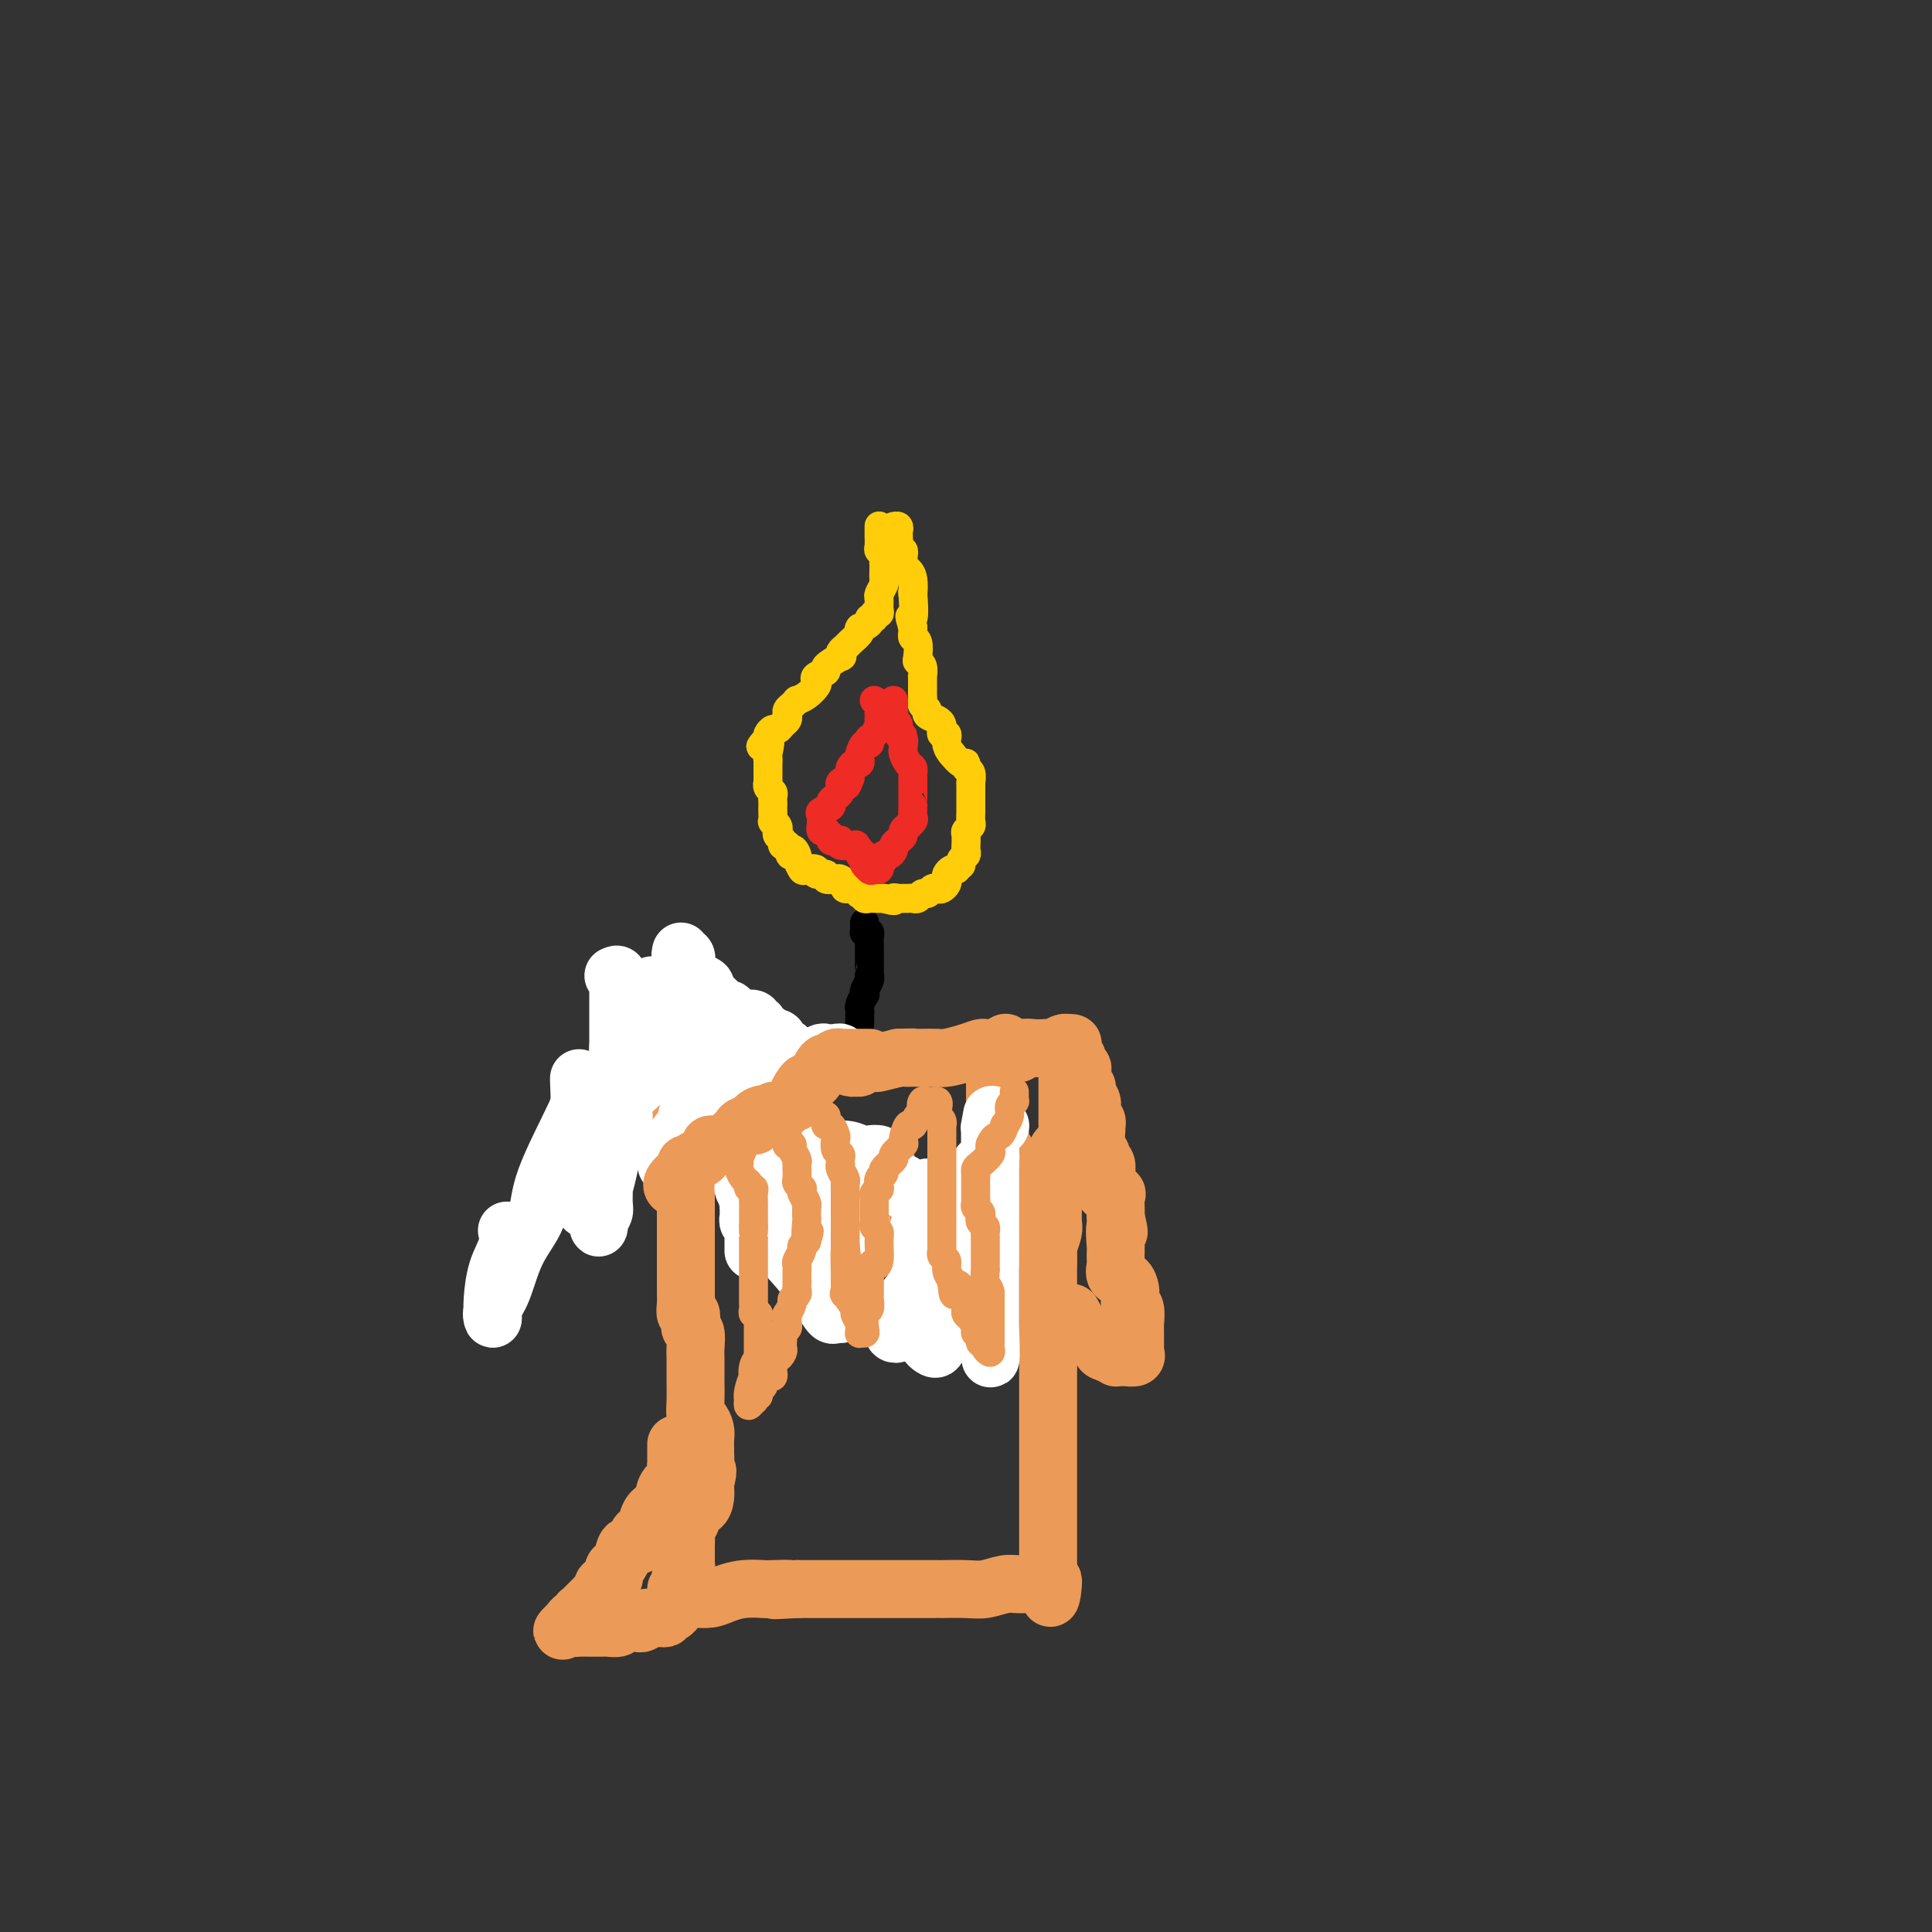 <svg viewBox='0 0 400 400' version='1.1' xmlns='http://www.w3.org/2000/svg' xmlns:xlink='http://www.w3.org/1999/xlink'><rect x="0" y="0" width="400" height="400" fill="#333333" stroke="none"/><g fill='none' stroke='#EC9A57' stroke-width='12' stroke-linecap='round' stroke-linejoin='round'><path d='M140,329c0.425,0.089 0.850,0.179 1,0c0.150,-0.179 0.026,-0.626 0,-1c-0.026,-0.374 0.046,-0.677 0,-1c-0.046,-0.323 -0.208,-0.668 0,-1c0.208,-0.332 0.788,-0.651 1,-1c0.212,-0.349 0.057,-0.726 0,-1c-0.057,-0.274 -0.016,-0.444 0,-1c0.016,-0.556 0.008,-1.497 0,-2c-0.008,-0.503 -0.016,-0.569 0,-1c0.016,-0.431 0.057,-1.228 0,-2c-0.057,-0.772 -0.213,-1.517 0,-2c0.213,-0.483 0.796,-0.702 1,-1c0.204,-0.298 0.030,-0.674 0,-1c-0.030,-0.326 0.083,-0.602 0,-1c-0.083,-0.398 -0.362,-0.919 0,-1c0.362,-0.081 1.365,0.280 2,0c0.635,-0.280 0.902,-1.199 1,-2c0.098,-0.801 0.026,-1.485 0,-2c-0.026,-0.515 -0.008,-0.861 0,-1c0.008,-0.139 0.004,-0.069 0,0'/><path d='M146,307c0.928,-3.765 0.248,-2.178 0,-2c-0.248,0.178 -0.066,-1.054 0,-2c0.066,-0.946 0.015,-1.605 0,-2c-0.015,-0.395 0.006,-0.524 0,-1c-0.006,-0.476 -0.040,-1.298 0,-2c0.040,-0.702 0.154,-1.285 0,-2c-0.154,-0.715 -0.577,-1.562 -1,-2c-0.423,-0.438 -0.845,-0.468 -1,-1c-0.155,-0.532 -0.041,-1.567 0,-3c0.041,-1.433 0.011,-3.264 0,-4c-0.011,-0.736 -0.002,-0.376 0,-1c0.002,-0.624 -0.003,-2.234 0,-3c0.003,-0.766 0.015,-0.690 0,-1c-0.015,-0.310 -0.055,-1.005 0,-2c0.055,-0.995 0.207,-2.289 0,-3c-0.207,-0.711 -0.773,-0.837 -1,-1c-0.227,-0.163 -0.113,-0.361 0,-1c0.113,-0.639 0.226,-1.718 0,-2c-0.226,-0.282 -0.793,0.235 -1,0c-0.207,-0.235 -0.056,-1.221 0,-2c0.056,-0.779 0.015,-1.352 0,-2c-0.015,-0.648 -0.004,-1.371 0,-2c0.004,-0.629 0.001,-1.163 0,-2c-0.001,-0.837 -0.000,-1.975 0,-3c0.000,-1.025 0.000,-1.936 0,-3c-0.000,-1.064 -0.000,-2.281 0,-3c0.000,-0.719 0.000,-0.941 0,-2c-0.000,-1.059 -0.000,-2.954 0,-4c0.000,-1.046 0.000,-1.243 0,-2c-0.000,-0.757 -0.000,-2.073 0,-3c0.000,-0.927 0.000,-1.463 0,-2'/><path d='M142,242c-0.619,-10.234 -0.166,-3.319 0,-1c0.166,2.319 0.044,0.041 0,-1c-0.044,-1.041 -0.012,-0.845 0,-1c0.012,-0.155 0.003,-0.662 0,-1c-0.003,-0.338 -0.001,-0.507 0,-1c0.001,-0.493 0.000,-1.310 0,-2c-0.000,-0.690 -0.000,-1.253 0,-2c0.000,-0.747 0.000,-1.677 0,-3c-0.000,-1.323 -0.000,-3.038 0,-4c0.000,-0.962 0.000,-1.171 0,-2c-0.000,-0.829 -0.000,-2.278 0,-3c0.000,-0.722 0.000,-0.715 0,-1c-0.000,-0.285 -0.000,-0.860 0,-1c0.000,-0.140 0.000,0.155 0,0c-0.000,-0.155 -0.000,-0.758 0,-1c0.000,-0.242 0.000,-0.121 0,0'/><path d='M133,206c-0.006,-0.065 -0.012,-0.131 0,0c0.012,0.131 0.041,0.457 0,1c-0.041,0.543 -0.154,1.302 0,2c0.154,0.698 0.573,1.335 0,2c-0.573,0.665 -2.140,1.358 -3,2c-0.860,0.642 -1.015,1.234 -1,2c0.015,0.766 0.200,1.707 0,2c-0.200,0.293 -0.786,-0.063 -1,0c-0.214,0.063 -0.058,0.546 0,1c0.058,0.454 0.017,0.879 0,1c-0.017,0.121 -0.011,-0.063 0,0c0.011,0.063 0.028,0.372 0,1c-0.028,0.628 -0.100,1.574 0,2c0.100,0.426 0.373,0.330 0,1c-0.373,0.670 -1.390,2.105 -2,3c-0.610,0.895 -0.812,1.251 -1,2c-0.188,0.749 -0.361,1.892 -1,3c-0.639,1.108 -1.745,2.181 -2,3c-0.255,0.819 0.339,1.385 0,2c-0.339,0.615 -1.613,1.278 -2,2c-0.387,0.722 0.113,1.503 0,2c-0.113,0.497 -0.838,0.711 -1,1c-0.162,0.289 0.239,0.654 0,1c-0.239,0.346 -1.120,0.673 -2,1'/><path d='M117,243c-2.462,5.890 -0.618,2.115 0,1c0.618,-1.115 0.010,0.432 0,1c-0.010,0.568 0.579,0.159 1,0c0.421,-0.159 0.676,-0.068 1,0c0.324,0.068 0.718,0.113 1,0c0.282,-0.113 0.454,-0.385 1,-1c0.546,-0.615 1.467,-1.575 2,-2c0.533,-0.425 0.676,-0.315 1,-1c0.324,-0.685 0.827,-2.163 1,-3c0.173,-0.837 0.017,-1.032 0,-1c-0.017,0.032 0.105,0.293 0,0c-0.105,-0.293 -0.435,-1.138 0,-2c0.435,-0.862 1.637,-1.740 2,-2c0.363,-0.260 -0.113,0.098 0,0c0.113,-0.098 0.815,-0.652 1,-1c0.185,-0.348 -0.148,-0.490 0,-1c0.148,-0.510 0.776,-1.390 1,-2c0.224,-0.610 0.045,-0.952 0,-1c-0.045,-0.048 0.044,0.197 0,0c-0.044,-0.197 -0.220,-0.838 0,-1c0.220,-0.162 0.837,0.154 1,0c0.163,-0.154 -0.126,-0.777 0,-1c0.126,-0.223 0.669,-0.046 1,0c0.331,0.046 0.449,-0.039 1,0c0.551,0.039 1.533,0.203 2,0c0.467,-0.203 0.419,-0.772 1,-1c0.581,-0.228 1.790,-0.114 3,0'/><path d='M138,225c1.437,-0.381 1.029,-0.834 1,-1c-0.029,-0.166 0.321,-0.044 1,0c0.679,0.044 1.688,0.010 2,0c0.312,-0.010 -0.071,0.004 0,0c0.071,-0.004 0.598,-0.027 1,0c0.402,0.027 0.681,0.102 1,0c0.319,-0.102 0.678,-0.381 1,0c0.322,0.381 0.606,1.422 1,2c0.394,0.578 0.897,0.692 1,1c0.103,0.308 -0.193,0.810 0,1c0.193,0.190 0.875,0.068 1,0c0.125,-0.068 -0.307,-0.082 0,1c0.307,1.082 1.353,3.260 2,4c0.647,0.740 0.895,0.043 1,0c0.105,-0.043 0.067,0.570 0,1c-0.067,0.430 -0.161,0.678 0,1c0.161,0.322 0.579,0.717 1,1c0.421,0.283 0.847,0.454 1,1c0.153,0.546 0.034,1.468 0,2c-0.034,0.532 0.016,0.676 0,1c-0.016,0.324 -0.097,0.829 0,1c0.097,0.171 0.372,0.008 1,1c0.628,0.992 1.608,3.141 2,4c0.392,0.859 0.196,0.430 0,0'/><path d='M156,246c1.648,3.473 0.269,1.155 0,1c-0.269,-0.155 0.571,1.852 1,3c0.429,1.148 0.447,1.438 1,2c0.553,0.562 1.643,1.397 2,2c0.357,0.603 -0.017,0.973 0,1c0.017,0.027 0.427,-0.291 1,0c0.573,0.291 1.309,1.190 2,2c0.691,0.810 1.338,1.530 2,2c0.662,0.470 1.340,0.691 2,1c0.660,0.309 1.300,0.706 2,1c0.700,0.294 1.458,0.483 2,1c0.542,0.517 0.867,1.361 1,1c0.133,-0.361 0.074,-1.928 0,-3c-0.074,-1.072 -0.164,-1.649 0,-2c0.164,-0.351 0.583,-0.474 1,-1c0.417,-0.526 0.834,-1.454 1,-2c0.166,-0.546 0.082,-0.711 0,-1c-0.082,-0.289 -0.163,-0.704 0,-1c0.163,-0.296 0.569,-0.475 1,-1c0.431,-0.525 0.885,-1.398 1,-2c0.115,-0.602 -0.110,-0.935 0,-1c0.110,-0.065 0.555,0.137 1,0c0.445,-0.137 0.889,-0.614 1,-1c0.111,-0.386 -0.111,-0.682 0,-1c0.111,-0.318 0.556,-0.659 1,-1'/><path d='M179,246c1.244,-2.582 0.854,-0.538 1,0c0.146,0.538 0.826,-0.430 1,-1c0.174,-0.570 -0.159,-0.741 0,-1c0.159,-0.259 0.811,-0.605 1,-1c0.189,-0.395 -0.086,-0.839 0,-1c0.086,-0.161 0.532,-0.038 1,0c0.468,0.038 0.959,-0.008 1,0c0.041,0.008 -0.368,0.071 0,1c0.368,0.929 1.514,2.725 2,4c0.486,1.275 0.312,2.029 1,3c0.688,0.971 2.236,2.159 3,3c0.764,0.841 0.742,1.335 1,2c0.258,0.665 0.795,1.502 1,2c0.205,0.498 0.079,0.658 0,1c-0.079,0.342 -0.112,0.865 0,1c0.112,0.135 0.370,-0.117 1,0c0.630,0.117 1.633,0.604 2,1c0.367,0.396 0.098,0.702 0,1c-0.098,0.298 -0.026,0.590 0,1c0.026,0.410 0.006,0.940 0,1c-0.006,0.060 0.001,-0.348 0,0c-0.001,0.348 -0.011,1.454 0,2c0.011,0.546 0.041,0.532 0,1c-0.041,0.468 -0.155,1.420 0,2c0.155,0.580 0.577,0.790 1,1'/><path d='M196,269c0.107,1.785 -0.125,1.746 0,2c0.125,0.254 0.608,0.801 1,1c0.392,0.199 0.693,0.050 1,0c0.307,-0.050 0.619,-0.003 1,0c0.381,0.003 0.832,-0.040 1,0c0.168,0.040 0.053,0.163 0,0c-0.053,-0.163 -0.043,-0.611 0,-1c0.043,-0.389 0.121,-0.720 0,-1c-0.121,-0.280 -0.441,-0.508 0,-1c0.441,-0.492 1.642,-1.249 2,-2c0.358,-0.751 -0.128,-1.497 0,-2c0.128,-0.503 0.871,-0.763 1,-1c0.129,-0.237 -0.355,-0.452 0,-1c0.355,-0.548 1.549,-1.429 2,-2c0.451,-0.571 0.158,-0.831 0,-1c-0.158,-0.169 -0.182,-0.246 0,-1c0.182,-0.754 0.570,-2.185 1,-3c0.430,-0.815 0.904,-1.015 1,-1c0.096,0.015 -0.184,0.246 0,0c0.184,-0.246 0.834,-0.970 1,-2c0.166,-1.030 -0.152,-2.367 0,-3c0.152,-0.633 0.773,-0.561 1,-1c0.227,-0.439 0.061,-1.387 0,-2c-0.061,-0.613 -0.017,-0.889 0,-1c0.017,-0.111 0.009,-0.055 0,0'/><path d='M209,246c1.393,-4.140 0.374,-1.489 0,-1c-0.374,0.489 -0.103,-1.182 0,-2c0.103,-0.818 0.038,-0.782 0,-1c-0.038,-0.218 -0.049,-0.688 0,-1c0.049,-0.312 0.158,-0.465 0,-1c-0.158,-0.535 -0.582,-1.453 -1,-2c-0.418,-0.547 -0.830,-0.725 -1,-1c-0.170,-0.275 -0.098,-0.647 0,-1c0.098,-0.353 0.222,-0.685 0,-1c-0.222,-0.315 -0.792,-0.612 -1,-1c-0.208,-0.388 -0.056,-0.867 0,-1c0.056,-0.133 0.015,0.081 0,0c-0.015,-0.081 -0.004,-0.458 0,-1c0.004,-0.542 0.001,-1.248 0,-2c-0.001,-0.752 -0.000,-1.548 0,-2c0.000,-0.452 0.000,-0.558 0,-1c-0.000,-0.442 0.000,-1.218 0,-2c-0.000,-0.782 -0.001,-1.568 0,-2c0.001,-0.432 0.003,-0.508 0,-1c-0.003,-0.492 -0.011,-1.400 0,-2c0.011,-0.600 0.041,-0.892 0,-1c-0.041,-0.108 -0.155,-0.031 0,0c0.155,0.031 0.577,0.015 1,0'/><path d='M207,219c0.156,-4.405 1.547,-1.916 2,-1c0.453,0.916 -0.030,0.260 0,0c0.030,-0.260 0.575,-0.122 1,0c0.425,0.122 0.730,0.229 1,0c0.270,-0.229 0.505,-0.792 1,-1c0.495,-0.208 1.250,-0.059 2,0c0.750,0.059 1.497,0.030 2,0c0.503,-0.030 0.764,-0.060 1,0c0.236,0.060 0.448,0.208 1,0c0.552,-0.208 1.443,-0.774 2,-1c0.557,-0.226 0.778,-0.113 1,0'/><path d='M221,216c2.166,-0.278 0.580,0.528 0,1c-0.580,0.472 -0.155,0.612 0,1c0.155,0.388 0.042,1.024 0,2c-0.042,0.976 -0.011,2.292 0,3c0.011,0.708 0.003,0.809 0,1c-0.003,0.191 -0.001,0.471 0,1c0.001,0.529 0.000,1.308 0,2c-0.000,0.692 0.001,1.297 0,2c-0.001,0.703 -0.003,1.506 0,2c0.003,0.494 0.011,0.681 0,1c-0.011,0.319 -0.040,0.770 0,1c0.040,0.230 0.151,0.239 0,1c-0.151,0.761 -0.562,2.275 -1,3c-0.438,0.725 -0.902,0.660 -1,1c-0.098,0.340 0.170,1.083 0,2c-0.170,0.917 -0.778,2.007 -1,3c-0.222,0.993 -0.059,1.889 0,3c0.059,1.111 0.012,2.439 0,3c-0.012,0.561 0.011,0.357 0,1c-0.011,0.643 -0.055,2.133 0,3c0.055,0.867 0.211,1.111 0,2c-0.211,0.889 -0.789,2.423 -1,3c-0.211,0.577 -0.057,0.197 0,1c0.057,0.803 0.015,2.789 0,4c-0.015,1.211 -0.004,1.648 0,2c0.004,0.352 0.001,0.619 0,1c-0.001,0.381 -0.000,0.875 0,2c0.000,1.125 0.000,2.880 0,4c-0.000,1.120 -0.000,1.606 0,2c0.000,0.394 0.000,0.697 0,1'/><path d='M217,275c-0.619,9.175 -0.166,2.612 0,2c0.166,-0.612 0.044,4.726 0,7c-0.044,2.274 -0.012,1.485 0,1c0.012,-0.485 0.003,-0.667 0,0c-0.003,0.667 -0.001,2.181 0,3c0.001,0.819 0.000,0.943 0,2c-0.000,1.057 -0.000,3.046 0,4c0.000,0.954 0.000,0.871 0,1c-0.000,0.129 -0.000,0.468 0,1c0.000,0.532 0.000,1.256 0,2c-0.000,0.744 -0.000,1.508 0,2c0.000,0.492 0.000,0.713 0,1c-0.000,0.287 -0.000,0.640 0,1c0.000,0.360 0.000,0.726 0,1c-0.000,0.274 -0.000,0.455 0,1c0.000,0.545 0.000,1.455 0,2c-0.000,0.545 -0.000,0.725 0,1c0.000,0.275 0.000,0.644 0,1c-0.000,0.356 -0.000,0.700 0,1c0.000,0.300 0.000,0.556 0,1c-0.000,0.444 -0.000,1.075 0,2c0.000,0.925 0.000,2.145 0,3c-0.000,0.855 -0.000,1.346 0,2c0.000,0.654 0.000,1.471 0,2c0.000,0.529 0.000,0.772 0,1c0.000,0.228 0.000,0.442 0,1c0.000,0.558 0.000,1.459 0,2c0.000,0.541 0.000,0.723 0,1c0.000,0.277 0.000,0.651 0,1c0.000,0.349 0.000,0.675 0,1'/><path d='M217,326c0.249,8.342 0.872,3.698 1,2c0.128,-1.698 -0.237,-0.451 -1,0c-0.763,0.451 -1.923,0.107 -3,0c-1.077,-0.107 -2.069,0.024 -3,0c-0.931,-0.024 -1.799,-0.203 -3,0c-1.201,0.203 -2.735,0.786 -4,1c-1.265,0.214 -2.263,0.057 -4,0c-1.737,-0.057 -4.215,-0.015 -5,0c-0.785,0.015 0.121,0.004 -1,0c-1.121,-0.004 -4.269,-0.001 -6,0c-1.731,0.001 -2.045,0.000 -3,0c-0.955,-0.000 -2.549,-0.000 -3,0c-0.451,0.000 0.243,0.000 0,0c-0.243,-0.000 -1.424,-0.000 -2,0c-0.576,0.000 -0.547,0.000 -1,0c-0.453,-0.000 -1.386,-0.000 -2,0c-0.614,0.000 -0.907,0.000 -2,0c-1.093,-0.000 -2.987,-0.000 -4,0c-1.013,0.000 -1.147,0.000 -2,0c-0.853,-0.000 -2.427,-0.000 -4,0'/><path d='M165,329c-8.334,0.465 -3.170,0.127 -2,0c1.170,-0.127 -1.653,-0.044 -3,0c-1.347,0.044 -1.219,0.050 -2,0c-0.781,-0.050 -2.472,-0.157 -4,0c-1.528,0.157 -2.893,0.578 -4,1c-1.107,0.422 -1.957,0.845 -3,1c-1.043,0.155 -2.281,0.042 -3,0c-0.719,-0.042 -0.920,-0.012 -1,0c-0.080,0.012 -0.040,0.006 0,0'/><path d='M139,206c-0.081,0.301 -0.162,0.602 0,1c0.162,0.398 0.568,0.894 1,1c0.432,0.106 0.890,-0.178 1,0c0.110,0.178 -0.126,0.818 0,1c0.126,0.182 0.616,-0.095 1,0c0.384,0.095 0.662,0.562 1,1c0.338,0.438 0.736,0.849 1,1c0.264,0.151 0.394,0.044 1,0c0.606,-0.044 1.687,-0.023 2,0c0.313,0.023 -0.141,0.049 0,0c0.141,-0.049 0.879,-0.172 1,0c0.121,0.172 -0.375,0.637 0,1c0.375,0.363 1.620,0.622 2,1c0.380,0.378 -0.104,0.875 0,1c0.104,0.125 0.798,-0.121 1,0c0.202,0.121 -0.087,0.611 0,1c0.087,0.389 0.549,0.679 1,1c0.451,0.321 0.890,0.673 1,1c0.110,0.327 -0.110,0.627 0,1c0.110,0.373 0.551,0.818 1,1c0.449,0.182 0.908,0.101 1,0c0.092,-0.101 -0.181,-0.223 0,0c0.181,0.223 0.818,0.791 1,1c0.182,0.209 -0.091,0.060 0,0c0.091,-0.060 0.545,-0.030 1,0'/><path d='M157,220c3.191,2.166 2.168,0.580 2,0c-0.168,-0.580 0.518,-0.155 1,0c0.482,0.155 0.759,0.042 1,0c0.241,-0.042 0.445,-0.011 1,0c0.555,0.011 1.461,0.003 2,0c0.539,-0.003 0.712,-0.001 1,0c0.288,0.001 0.692,0.000 1,0c0.308,-0.000 0.521,0.000 1,0c0.479,-0.000 1.223,-0.001 2,0c0.777,0.001 1.588,0.004 2,0c0.412,-0.004 0.425,-0.015 1,0c0.575,0.015 1.713,0.058 2,0c0.287,-0.058 -0.275,-0.215 0,0c0.275,0.215 1.387,0.804 2,1c0.613,0.196 0.725,0.001 1,0c0.275,-0.001 0.712,0.193 1,0c0.288,-0.193 0.428,-0.773 1,-1c0.572,-0.227 1.577,-0.099 2,0c0.423,0.099 0.264,0.171 1,0c0.736,-0.171 2.368,-0.586 4,-1'/><path d='M186,219c4.899,-0.154 2.648,-0.041 2,0c-0.648,0.041 0.308,0.008 1,0c0.692,-0.008 1.120,0.008 2,0c0.880,-0.008 2.210,-0.041 3,0c0.790,0.041 1.039,0.155 2,0c0.961,-0.155 2.635,-0.578 4,-1c1.365,-0.422 2.420,-0.844 3,-1c0.580,-0.156 0.685,-0.045 1,0c0.315,0.045 0.841,0.026 1,0c0.159,-0.026 -0.050,-0.059 0,0c0.050,0.059 0.360,0.208 1,0c0.640,-0.208 1.612,-0.774 2,-1c0.388,-0.226 0.194,-0.113 0,0'/></g>
<g fill='none' stroke='#000000' stroke-width='6' stroke-linecap='round' stroke-linejoin='round'><path d='M178,212c-0.001,-0.446 -0.001,-0.892 0,-1c0.001,-0.108 0.004,0.121 0,0c-0.004,-0.121 -0.015,-0.592 0,-1c0.015,-0.408 0.056,-0.752 0,-1c-0.056,-0.248 -0.207,-0.399 0,-1c0.207,-0.601 0.774,-1.653 1,-2c0.226,-0.347 0.113,0.013 0,0c-0.113,-0.013 -0.226,-0.397 0,-1c0.226,-0.603 0.793,-1.426 1,-2c0.207,-0.574 0.056,-0.899 0,-1c-0.056,-0.101 -0.015,0.024 0,0c0.015,-0.024 0.004,-0.195 0,-1c-0.004,-0.805 0.000,-2.244 0,-3c-0.000,-0.756 -0.004,-0.830 0,-1c0.004,-0.170 0.015,-0.437 0,-1c-0.015,-0.563 -0.057,-1.422 0,-2c0.057,-0.578 0.211,-0.877 0,-1c-0.211,-0.123 -0.789,-0.072 -1,0c-0.211,0.072 -0.057,0.164 0,0c0.057,-0.164 0.015,-0.582 0,-1c-0.015,-0.418 -0.004,-0.834 0,-1c0.004,-0.166 0.002,-0.083 0,0'/></g>
<g fill='none' stroke='#FFCD0A' stroke-width='6' stroke-linecap='round' stroke-linejoin='round'><path d='M182,109c-0.001,-0.097 -0.001,-0.195 0,0c0.001,0.195 0.004,0.682 0,1c-0.004,0.318 -0.015,0.466 0,1c0.015,0.534 0.057,1.452 0,2c-0.057,0.548 -0.211,0.725 0,1c0.211,0.275 0.789,0.646 1,1c0.211,0.354 0.056,0.690 0,1c-0.056,0.310 -0.014,0.593 0,1c0.014,0.407 -0.000,0.939 0,1c0.000,0.061 0.014,-0.350 0,0c-0.014,0.350 -0.057,1.459 0,2c0.057,0.541 0.212,0.513 0,1c-0.212,0.487 -0.793,1.488 -1,2c-0.207,0.512 -0.040,0.533 0,1c0.040,0.467 -0.046,1.378 0,2c0.046,0.622 0.224,0.954 0,1c-0.224,0.046 -0.850,-0.195 -1,0c-0.150,0.195 0.176,0.825 0,1c-0.176,0.175 -0.855,-0.107 -1,0c-0.145,0.107 0.244,0.602 0,1c-0.244,0.398 -1.122,0.699 -2,1'/><path d='M178,130c-0.510,0.737 0.216,0.580 0,1c-0.216,0.420 -1.375,1.417 -2,2c-0.625,0.583 -0.715,0.751 -1,1c-0.285,0.249 -0.764,0.577 -1,1c-0.236,0.423 -0.228,0.939 0,1c0.228,0.061 0.677,-0.334 0,0c-0.677,0.334 -2.481,1.398 -3,2c-0.519,0.602 0.248,0.742 0,1c-0.248,0.258 -1.510,0.633 -2,1c-0.490,0.367 -0.207,0.724 0,1c0.207,0.276 0.340,0.469 0,1c-0.340,0.531 -1.153,1.399 -2,2c-0.847,0.601 -1.730,0.934 -2,1c-0.270,0.066 0.072,-0.137 0,0c-0.072,0.137 -0.558,0.614 -1,1c-0.442,0.386 -0.839,0.682 -1,1c-0.161,0.318 -0.084,0.659 0,1c0.084,0.341 0.177,0.683 0,1c-0.177,0.317 -0.622,0.610 -1,1c-0.378,0.390 -0.689,0.878 -1,1c-0.311,0.122 -0.622,-0.121 -1,0c-0.378,0.121 -0.822,0.606 -1,1c-0.178,0.394 -0.089,0.697 0,1'/><path d='M159,153c-2.939,3.387 -0.788,0.356 0,0c0.788,-0.356 0.211,1.963 0,3c-0.211,1.037 -0.057,0.793 0,1c0.057,0.207 0.015,0.864 0,1c-0.015,0.136 -0.005,-0.248 0,0c0.005,0.248 0.005,1.127 0,2c-0.005,0.873 -0.015,1.739 0,2c0.015,0.261 0.057,-0.085 0,0c-0.057,0.085 -0.211,0.600 0,1c0.211,0.400 0.789,0.683 1,1c0.211,0.317 0.057,0.667 0,1c-0.057,0.333 -0.016,0.649 0,1c0.016,0.351 0.008,0.738 0,1c-0.008,0.262 -0.016,0.399 0,1c0.016,0.601 0.056,1.667 0,2c-0.056,0.333 -0.207,-0.066 0,0c0.207,0.066 0.773,0.596 1,1c0.227,0.404 0.116,0.683 0,1c-0.116,0.317 -0.237,0.673 0,1c0.237,0.327 0.833,0.627 1,1c0.167,0.373 -0.095,0.821 0,1c0.095,0.179 0.548,0.090 1,0'/><path d='M163,175c0.786,3.588 0.750,1.557 1,1c0.250,-0.557 0.787,0.359 1,1c0.213,0.641 0.104,1.008 0,1c-0.104,-0.008 -0.202,-0.390 0,0c0.202,0.390 0.703,1.554 1,2c0.297,0.446 0.389,0.176 1,0c0.611,-0.176 1.740,-0.257 2,0c0.260,0.257 -0.348,0.853 0,1c0.348,0.147 1.653,-0.154 2,0c0.347,0.154 -0.262,0.763 0,1c0.262,0.237 1.397,0.101 2,0c0.603,-0.101 0.673,-0.167 1,0c0.327,0.167 0.910,0.567 1,1c0.090,0.433 -0.312,0.900 0,1c0.312,0.100 1.337,-0.165 2,0c0.663,0.165 0.965,0.762 1,1c0.035,0.238 -0.198,0.116 0,0c0.198,-0.116 0.827,-0.227 1,0c0.173,0.227 -0.108,0.793 0,1c0.108,0.207 0.606,0.055 1,0c0.394,-0.055 0.683,-0.015 1,0c0.317,0.015 0.662,0.004 1,0c0.338,-0.004 0.669,-0.002 1,0'/><path d='M183,186c3.039,0.928 2.138,0.249 2,0c-0.138,-0.249 0.488,-0.067 1,0c0.512,0.067 0.911,0.019 1,0c0.089,-0.019 -0.131,-0.009 0,0c0.131,0.009 0.612,0.018 1,0c0.388,-0.018 0.681,-0.061 1,0c0.319,0.061 0.663,0.226 1,0c0.337,-0.226 0.667,-0.844 1,-1c0.333,-0.156 0.667,0.152 1,0c0.333,-0.152 0.664,-0.762 1,-1c0.336,-0.238 0.678,-0.105 1,0c0.322,0.105 0.625,0.182 1,0c0.375,-0.182 0.821,-0.623 1,-1c0.179,-0.377 0.089,-0.689 0,-1c-0.089,-0.311 -0.178,-0.622 0,-1c0.178,-0.378 0.622,-0.822 1,-1c0.378,-0.178 0.689,-0.089 1,0'/><path d='M198,180c0.707,-0.798 0.974,-0.792 1,-1c0.026,-0.208 -0.189,-0.631 0,-1c0.189,-0.369 0.783,-0.686 1,-1c0.217,-0.314 0.059,-0.627 0,-1c-0.059,-0.373 -0.017,-0.807 0,-1c0.017,-0.193 0.008,-0.146 0,0c-0.008,0.146 -0.016,0.391 0,0c0.016,-0.391 0.057,-1.418 0,-2c-0.057,-0.582 -0.211,-0.719 0,-1c0.211,-0.281 0.789,-0.705 1,-1c0.211,-0.295 0.057,-0.459 0,-1c-0.057,-0.541 -0.015,-1.458 0,-2c0.015,-0.542 0.004,-0.710 0,-1c-0.004,-0.290 -0.001,-0.703 0,-1c0.001,-0.297 0.001,-0.479 0,-1c-0.001,-0.521 -0.004,-1.382 0,-2c0.004,-0.618 0.016,-0.993 0,-1c-0.016,-0.007 -0.059,0.353 0,0c0.059,-0.353 0.220,-1.421 0,-2c-0.220,-0.579 -0.822,-0.671 -1,-1c-0.178,-0.329 0.067,-0.896 0,-1c-0.067,-0.104 -0.448,0.256 -1,0c-0.552,-0.256 -1.276,-1.128 -2,-2'/><path d='M197,156c-0.841,-1.028 -0.943,-1.599 -1,-2c-0.057,-0.401 -0.067,-0.632 0,-1c0.067,-0.368 0.212,-0.872 0,-1c-0.212,-0.128 -0.783,0.120 -1,0c-0.217,-0.120 -0.082,-0.610 0,-1c0.082,-0.390 0.109,-0.682 0,-1c-0.109,-0.318 -0.355,-0.663 -1,-1c-0.645,-0.337 -1.690,-0.668 -2,-1c-0.310,-0.332 0.113,-0.667 0,-1c-0.113,-0.333 -0.762,-0.665 -1,-1c-0.238,-0.335 -0.064,-0.672 0,-1c0.064,-0.328 0.017,-0.646 0,-1c-0.017,-0.354 -0.004,-0.742 0,-1c0.004,-0.258 -0.003,-0.384 0,-1c0.003,-0.616 0.015,-1.721 0,-2c-0.015,-0.279 -0.055,0.269 0,0c0.055,-0.269 0.207,-1.353 0,-2c-0.207,-0.647 -0.773,-0.857 -1,-1c-0.227,-0.143 -0.113,-0.220 0,-1c0.113,-0.780 0.226,-2.264 0,-3c-0.226,-0.736 -0.793,-0.723 -1,-1c-0.207,-0.277 -0.056,-0.844 0,-1c0.056,-0.156 0.016,0.098 0,0c-0.016,-0.098 -0.008,-0.549 0,-1'/><path d='M189,130c-1.238,-4.161 -0.335,-1.563 0,-2c0.335,-0.437 0.100,-3.910 0,-5c-0.100,-1.090 -0.065,0.202 0,0c0.065,-0.202 0.161,-1.899 0,-3c-0.161,-1.101 -0.578,-1.605 -1,-2c-0.422,-0.395 -0.849,-0.680 -1,-1c-0.151,-0.320 -0.026,-0.676 0,-1c0.026,-0.324 -0.045,-0.615 0,-1c0.045,-0.385 0.208,-0.862 0,-1c-0.208,-0.138 -0.787,0.064 -1,0c-0.213,-0.064 -0.061,-0.396 0,-1c0.061,-0.604 0.030,-1.482 0,-2c-0.030,-0.518 -0.060,-0.675 0,-1c0.060,-0.325 0.208,-0.818 0,-1c-0.208,-0.182 -0.774,-0.052 -1,0c-0.226,0.052 -0.113,0.026 0,0'/></g>
<g fill='none' stroke='#EE2B24' stroke-width='6' stroke-linecap='round' stroke-linejoin='round'><path d='M181,145c0.423,0.331 0.845,0.663 1,1c0.155,0.337 0.042,0.681 0,1c-0.042,0.319 -0.014,0.614 0,1c0.014,0.386 0.014,0.864 0,1c-0.014,0.136 -0.042,-0.070 0,0c0.042,0.070 0.156,0.415 0,1c-0.156,0.585 -0.580,1.409 -1,2c-0.420,0.591 -0.834,0.950 -1,1c-0.166,0.050 -0.083,-0.208 0,0c0.083,0.208 0.167,0.883 0,1c-0.167,0.117 -0.583,-0.323 -1,0c-0.417,0.323 -0.833,1.410 -1,2c-0.167,0.590 -0.083,0.683 0,1c0.083,0.317 0.166,0.858 0,1c-0.166,0.142 -0.581,-0.117 -1,0c-0.419,0.117 -0.844,0.608 -1,1c-0.156,0.392 -0.045,0.683 0,1c0.045,0.317 0.022,0.658 0,1'/><path d='M176,161c-0.940,2.715 -0.790,1.501 -1,1c-0.210,-0.501 -0.778,-0.289 -1,0c-0.222,0.289 -0.096,0.655 0,1c0.096,0.345 0.162,0.670 0,1c-0.162,0.330 -0.551,0.664 -1,1c-0.449,0.336 -0.958,0.672 -1,1c-0.042,0.328 0.381,0.647 0,1c-0.381,0.353 -1.567,0.739 -2,1c-0.433,0.261 -0.113,0.396 0,1c0.113,0.604 0.020,1.677 0,2c-0.020,0.323 0.033,-0.105 0,0c-0.033,0.105 -0.152,0.744 0,1c0.152,0.256 0.576,0.128 1,0'/><path d='M171,172c0.392,0.786 0.872,0.750 1,1c0.128,0.250 -0.098,0.785 0,1c0.098,0.215 0.519,0.109 1,0c0.481,-0.109 1.023,-0.223 1,0c-0.023,0.223 -0.609,0.781 0,1c0.609,0.219 2.415,0.097 3,0c0.585,-0.097 -0.049,-0.170 0,0c0.049,0.170 0.783,0.584 1,1c0.217,0.416 -0.081,0.833 0,1c0.081,0.167 0.540,0.083 1,0'/><path d='M179,177c1.250,0.952 0.375,0.833 0,1c-0.375,0.167 -0.250,0.619 0,1c0.250,0.381 0.625,0.690 1,1'/><path d='M180,180c0.322,0.453 0.626,0.084 1,0c0.374,-0.084 0.817,0.117 1,0c0.183,-0.117 0.104,-0.552 0,-1c-0.104,-0.448 -0.234,-0.908 0,-1c0.234,-0.092 0.833,0.182 1,0c0.167,-0.182 -0.096,-0.822 0,-1c0.096,-0.178 0.552,0.107 1,0c0.448,-0.107 0.890,-0.606 1,-1c0.110,-0.394 -0.111,-0.683 0,-1c0.111,-0.317 0.556,-0.662 1,-1c0.444,-0.338 0.889,-0.668 1,-1c0.111,-0.332 -0.111,-0.666 0,-1c0.111,-0.334 0.556,-0.667 1,-1'/><path d='M188,171c1.177,-1.339 0.119,-0.187 0,0c-0.119,0.187 0.700,-0.593 1,-1c0.300,-0.407 0.080,-0.442 0,-1c-0.080,-0.558 -0.022,-1.641 0,-2c0.022,-0.359 0.006,0.005 0,0c-0.006,-0.005 -0.002,-0.379 0,-1c0.002,-0.621 0.000,-1.490 0,-2c-0.000,-0.510 -0.000,-0.661 0,-1c0.000,-0.339 0.001,-0.865 0,-1c-0.001,-0.135 -0.003,0.119 0,0c0.003,-0.119 0.011,-0.613 0,-1c-0.011,-0.387 -0.041,-0.667 0,-1c0.041,-0.333 0.155,-0.720 0,-1c-0.155,-0.280 -0.577,-0.453 -1,-1c-0.423,-0.547 -0.845,-1.466 -1,-2c-0.155,-0.534 -0.042,-0.682 0,-1c0.042,-0.318 0.012,-0.805 0,-1c-0.012,-0.195 -0.006,-0.097 0,0'/><path d='M187,154c-0.172,-2.865 -0.102,-1.527 0,-1c0.102,0.527 0.238,0.243 0,0c-0.238,-0.243 -0.848,-0.446 -1,-1c-0.152,-0.554 0.156,-1.458 0,-2c-0.156,-0.542 -0.774,-0.723 -1,-1c-0.226,-0.277 -0.061,-0.649 0,-1c0.061,-0.351 0.016,-0.682 0,-1c-0.016,-0.318 -0.004,-0.624 0,-1c0.004,-0.376 0.001,-0.822 0,-1c-0.001,-0.178 -0.001,-0.089 0,0'/></g>
<g fill='none' stroke='#FFFFFF' stroke-width='12' stroke-linecap='round' stroke-linejoin='round'><path d='M185,275c-0.084,0.393 -0.168,0.786 0,1c0.168,0.214 0.587,0.250 1,0c0.413,-0.250 0.818,-0.784 1,-1c0.182,-0.216 0.140,-0.113 0,-1c-0.140,-0.887 -0.377,-2.763 0,-4c0.377,-1.237 1.368,-1.833 2,-3c0.632,-1.167 0.905,-2.904 1,-4c0.095,-1.096 0.012,-1.550 0,-2c-0.012,-0.450 0.048,-0.894 0,-2c-0.048,-1.106 -0.205,-2.872 0,-4c0.205,-1.128 0.773,-1.617 1,-2c0.227,-0.383 0.113,-0.662 0,-1c-0.113,-0.338 -0.227,-0.737 0,-2c0.227,-1.263 0.793,-3.390 1,-4c0.207,-0.610 0.056,0.296 0,1c-0.056,0.704 -0.015,1.205 0,2c0.015,0.795 0.004,1.884 0,3c-0.004,1.116 -0.001,2.258 0,4c0.001,1.742 0.000,4.084 0,5c-0.000,0.916 -0.000,0.404 0,1c0.000,0.596 0.000,2.298 0,4'/><path d='M192,266c0.000,3.150 0.000,1.025 0,1c-0.000,-0.025 -0.000,2.049 0,3c0.000,0.951 0.000,0.779 0,1c-0.000,0.221 -0.000,0.837 0,1c0.000,0.163 0.000,-0.125 0,0c-0.000,0.125 -0.001,0.663 0,1c0.001,0.337 0.003,0.472 0,1c-0.003,0.528 -0.011,1.450 0,2c0.011,0.550 0.042,0.729 0,1c-0.042,0.271 -0.157,0.634 0,1c0.157,0.366 0.585,0.736 1,1c0.415,0.264 0.815,0.423 1,0c0.185,-0.423 0.154,-1.427 0,-2c-0.154,-0.573 -0.430,-0.716 0,-1c0.430,-0.284 1.565,-0.710 2,-1c0.435,-0.290 0.168,-0.446 0,-1c-0.168,-0.554 -0.237,-1.507 0,-2c0.237,-0.493 0.781,-0.526 1,-1c0.219,-0.474 0.114,-1.387 0,-2c-0.114,-0.613 -0.237,-0.924 0,-1c0.237,-0.076 0.834,0.082 1,0c0.166,-0.082 -0.099,-0.406 0,-1c0.099,-0.594 0.563,-1.458 1,-2c0.437,-0.542 0.849,-0.761 1,-1c0.151,-0.239 0.043,-0.497 0,-1c-0.043,-0.503 -0.022,-1.252 0,-2'/><path d='M200,261c1.083,-2.963 0.290,-1.371 0,-1c-0.290,0.371 -0.078,-0.478 0,-1c0.078,-0.522 0.021,-0.716 0,-1c-0.021,-0.284 -0.007,-0.657 0,-1c0.007,-0.343 0.006,-0.655 0,-1c-0.006,-0.345 -0.017,-0.721 0,-1c0.017,-0.279 0.061,-0.460 0,-1c-0.061,-0.540 -0.226,-1.440 0,-2c0.226,-0.560 0.844,-0.780 1,-1c0.156,-0.220 -0.151,-0.440 0,-1c0.151,-0.560 0.758,-1.459 1,-2c0.242,-0.541 0.117,-0.722 0,-1c-0.117,-0.278 -0.227,-0.651 0,-1c0.227,-0.349 0.792,-0.672 1,-1c0.208,-0.328 0.058,-0.662 0,-1c-0.058,-0.338 -0.026,-0.682 0,-1c0.026,-0.318 0.045,-0.611 0,-1c-0.045,-0.389 -0.156,-0.875 0,-1c0.156,-0.125 0.578,0.110 1,0c0.422,-0.110 0.845,-0.565 1,-1c0.155,-0.435 0.041,-0.848 0,-1c-0.041,-0.152 -0.011,-0.041 0,-1c0.011,-0.959 0.003,-2.988 0,-4c-0.003,-1.012 -0.002,-1.006 0,-1'/><path d='M205,233c0.774,-4.317 0.207,-1.110 0,0c-0.207,1.110 -0.056,0.124 0,0c0.056,-0.124 0.015,0.615 0,1c-0.015,0.385 -0.004,0.418 0,1c0.004,0.582 0.001,1.714 0,2c-0.001,0.286 -0.000,-0.274 0,0c0.000,0.274 0.000,1.381 0,2c-0.000,0.619 -0.000,0.748 0,1c0.000,0.252 0.000,0.626 0,1'/><path d='M205,241c0.000,1.373 0.000,0.807 0,1c0.000,0.193 -0.000,1.146 0,3c0.000,1.854 0.000,4.609 0,6c0.000,1.391 0.000,1.419 0,2c0.000,0.581 0.000,1.715 0,2c0.000,0.285 0.000,-0.280 0,0c0.000,0.280 -0.000,1.406 0,2c0.000,0.594 0.000,0.656 0,1c0.000,0.344 0.000,0.970 0,1c0.000,0.030 0.000,-0.536 0,0c0.000,0.536 0.000,2.175 0,3c0.000,0.825 0.000,0.837 0,1c0.000,0.163 -0.000,0.476 0,1c0.000,0.524 0.000,1.259 0,2c0.000,0.741 0.000,1.489 0,2c0.000,0.511 0.000,0.785 0,1c0.000,0.215 0.000,0.372 0,1c0.000,0.628 0.000,1.727 0,2c0.000,0.273 0.000,-0.278 0,0c0.000,0.278 0.000,1.387 0,2c0.000,0.613 0.000,0.729 0,1c0.000,0.271 0.000,0.697 0,1c0.000,0.303 0.000,0.483 0,1c0.000,0.517 0.000,1.370 0,2c0.000,0.630 0.000,1.037 0,1c0.000,-0.037 0.000,-0.519 0,-1'/><path d='M205,279c0.071,5.424 0.249,-0.017 0,-3c-0.249,-2.983 -0.926,-3.509 -2,-6c-1.074,-2.491 -2.544,-6.947 -3,-9c-0.456,-2.053 0.102,-1.702 0,-2c-0.102,-0.298 -0.863,-1.247 -1,-2c-0.137,-0.753 0.352,-1.312 0,-2c-0.352,-0.688 -1.544,-1.504 -2,-2c-0.456,-0.496 -0.176,-0.673 0,-1c0.176,-0.327 0.247,-0.804 0,-1c-0.247,-0.196 -0.811,-0.109 -1,0c-0.189,0.109 -0.001,0.242 0,0c0.001,-0.242 -0.184,-0.857 -1,-1c-0.816,-0.143 -2.261,0.187 -3,0c-0.739,-0.187 -0.771,-0.891 -1,-1c-0.229,-0.109 -0.654,0.378 -1,0c-0.346,-0.378 -0.614,-1.622 -1,-2c-0.386,-0.378 -0.891,0.109 -1,0c-0.109,-0.109 0.178,-0.814 0,-1c-0.178,-0.186 -0.821,0.146 -1,0c-0.179,-0.146 0.106,-0.770 0,-1c-0.106,-0.230 -0.602,-0.066 -1,0c-0.398,0.066 -0.699,0.033 -1,0'/><path d='M185,245c-1.954,-1.238 -0.838,-0.332 -1,0c-0.162,0.332 -1.602,0.090 -2,0c-0.398,-0.090 0.247,-0.028 0,0c-0.247,0.028 -1.387,0.022 -2,0c-0.613,-0.022 -0.699,-0.060 -1,0c-0.301,0.060 -0.815,0.217 -1,1c-0.185,0.783 -0.039,2.191 0,3c0.039,0.809 -0.028,1.019 0,2c0.028,0.981 0.151,2.733 0,4c-0.151,1.267 -0.577,2.048 -1,3c-0.423,0.952 -0.843,2.075 -1,3c-0.157,0.925 -0.049,1.652 0,3c0.049,1.348 0.041,3.318 0,4c-0.041,0.682 -0.115,0.078 0,0c0.115,-0.078 0.420,0.371 0,1c-0.420,0.629 -1.565,1.439 -2,2c-0.435,0.561 -0.161,0.874 0,1c0.161,0.126 0.208,0.065 0,0c-0.208,-0.065 -0.671,-0.133 -1,0c-0.329,0.133 -0.522,0.467 -1,0c-0.478,-0.467 -1.239,-1.733 -2,-3'/><path d='M170,269c-0.740,-0.593 -0.591,-1.077 -2,-3c-1.409,-1.923 -4.378,-5.285 -6,-7c-1.622,-1.715 -1.899,-1.783 -2,-2c-0.101,-0.217 -0.027,-0.583 0,-1c0.027,-0.417 0.008,-0.884 0,-1c-0.008,-0.116 -0.005,0.121 0,0c0.005,-0.121 0.013,-0.598 0,-1c-0.013,-0.402 -0.046,-0.727 0,-1c0.046,-0.273 0.171,-0.492 0,-1c-0.171,-0.508 -0.637,-1.304 -1,-2c-0.363,-0.696 -0.623,-1.290 -1,-2c-0.377,-0.710 -0.870,-1.534 -1,-2c-0.130,-0.466 0.105,-0.573 0,-1c-0.105,-0.427 -0.549,-1.173 -1,-2c-0.451,-0.827 -0.910,-1.734 -1,-2c-0.090,-0.266 0.189,0.108 0,0c-0.189,-0.108 -0.844,-0.699 -1,-1c-0.156,-0.301 0.189,-0.312 0,-1c-0.189,-0.688 -0.911,-2.054 -1,-2c-0.089,0.054 0.456,1.527 1,3'/><path d='M154,240c0.401,0.390 0.904,-0.133 1,0c0.096,0.133 -0.213,0.924 1,3c1.213,2.076 3.949,5.438 5,7c1.051,1.562 0.415,1.322 1,2c0.585,0.678 2.389,2.272 3,3c0.611,0.728 0.028,0.590 0,1c-0.028,0.410 0.500,1.367 1,2c0.500,0.633 0.974,0.941 1,1c0.026,0.059 -0.396,-0.131 0,0c0.396,0.131 1.609,0.583 2,1c0.391,0.417 -0.039,0.799 0,1c0.039,0.201 0.547,0.222 1,0c0.453,-0.222 0.851,-0.686 1,-1c0.149,-0.314 0.047,-0.476 0,-1c-0.047,-0.524 -0.041,-1.408 0,-2c0.041,-0.592 0.116,-0.893 0,-1c-0.116,-0.107 -0.424,-0.021 0,-1c0.424,-0.979 1.582,-3.022 2,-4c0.418,-0.978 0.098,-0.889 0,-1c-0.098,-0.111 0.025,-0.422 0,-1c-0.025,-0.578 -0.199,-1.425 0,-2c0.199,-0.575 0.771,-0.879 1,-1c0.229,-0.121 0.114,-0.061 0,0'/><path d='M174,246c1.389,-2.590 2.360,-2.066 3,-2c0.640,0.066 0.949,-0.325 1,-1c0.051,-0.675 -0.157,-1.635 0,-2c0.157,-0.365 0.677,-0.137 1,0c0.323,0.137 0.449,0.181 1,0c0.551,-0.181 1.528,-0.589 2,-1c0.472,-0.411 0.439,-0.827 0,-1c-0.439,-0.173 -1.282,-0.103 -2,0c-0.718,0.103 -1.309,0.238 -2,0c-0.691,-0.238 -1.481,-0.847 -3,-1c-1.519,-0.153 -3.766,0.152 -5,0c-1.234,-0.152 -1.455,-0.762 -2,-1c-0.545,-0.238 -1.414,-0.105 -2,0c-0.586,0.105 -0.889,0.182 -1,0c-0.111,-0.182 -0.032,-0.623 0,-1c0.032,-0.377 0.016,-0.688 0,-1'/><path d='M165,235c-2.748,-0.785 -1.117,-0.249 -1,0c0.117,0.249 -1.278,0.210 -2,0c-0.722,-0.210 -0.771,-0.592 -1,-1c-0.229,-0.408 -0.640,-0.841 -1,-1c-0.360,-0.159 -0.670,-0.043 -1,0c-0.330,0.043 -0.680,0.012 -1,0c-0.320,-0.012 -0.610,-0.007 -1,0c-0.390,0.007 -0.879,0.015 -1,0c-0.121,-0.015 0.125,-0.053 0,0c-0.125,0.053 -0.622,0.195 -1,0c-0.378,-0.195 -0.637,-0.729 -1,-1c-0.363,-0.271 -0.829,-0.280 -1,0c-0.171,0.280 -0.046,0.849 0,1c0.046,0.151 0.013,-0.114 0,0c-0.013,0.114 -0.004,0.608 0,1c0.004,0.392 0.005,0.682 0,1c-0.005,0.318 -0.015,0.662 0,1c0.015,0.338 0.057,0.668 0,1c-0.057,0.332 -0.211,0.666 0,1c0.211,0.334 0.788,0.667 1,1c0.212,0.333 0.061,0.667 0,1c-0.061,0.333 -0.030,0.667 0,1'/><path d='M154,241c0.001,1.323 0.004,0.130 0,0c-0.004,-0.130 -0.015,0.803 0,2c0.015,1.197 0.057,2.660 0,3c-0.057,0.340 -0.211,-0.442 0,0c0.211,0.442 0.789,2.107 1,3c0.211,0.893 0.056,1.013 0,1c-0.056,-0.013 -0.011,-0.158 0,0c0.011,0.158 -0.011,0.620 0,1c0.011,0.380 0.056,0.679 0,1c-0.056,0.321 -0.211,0.663 0,1c0.211,0.337 0.789,0.667 1,1c0.211,0.333 0.057,0.667 0,1c-0.057,0.333 -0.015,0.664 0,1c0.015,0.336 0.004,0.679 0,1c-0.004,0.321 -0.001,0.622 0,1c0.001,0.378 0.000,0.832 0,1c-0.000,0.168 -0.000,0.048 0,0c0.000,-0.048 0.000,-0.024 0,0'/><path d='M207,233c0.000,0.000 0.100,0.100 0.1,0.1'/><path d='M127,202c0.423,-0.203 0.845,-0.406 1,0c0.155,0.406 0.041,1.422 0,2c-0.041,0.578 -0.011,0.720 0,1c0.011,0.280 0.003,0.698 0,1c-0.003,0.302 -0.001,0.486 0,1c0.001,0.514 0.000,1.356 0,2c-0.000,0.644 -0.000,1.089 0,2c0.000,0.911 0.000,2.289 0,3c-0.000,0.711 -0.000,0.757 0,1c0.000,0.243 0.001,0.683 0,1c-0.001,0.317 -0.004,0.511 0,1c0.004,0.489 0.016,1.274 0,2c-0.016,0.726 -0.061,1.394 0,2c0.061,0.606 0.226,1.149 0,2c-0.226,0.851 -0.845,2.008 -1,3c-0.155,0.992 0.154,1.818 0,3c-0.154,1.182 -0.772,2.719 -1,4c-0.228,1.281 -0.065,2.307 0,3c0.065,0.693 0.032,1.055 0,2c-0.032,0.945 -0.061,2.473 0,3c0.061,0.527 0.214,0.052 0,1c-0.214,0.948 -0.793,3.317 -1,4c-0.207,0.683 -0.041,-0.322 0,0c0.041,0.322 -0.041,1.970 0,3c0.041,1.030 0.207,1.441 0,2c-0.207,0.559 -0.786,1.266 -1,2c-0.214,0.734 -0.061,1.495 0,1c0.061,-0.495 0.031,-2.248 0,-4'/><path d='M124,250c0.014,-0.751 0.049,-1.128 0,-3c-0.049,-1.872 -0.181,-5.237 0,-7c0.181,-1.763 0.674,-1.922 1,-3c0.326,-1.078 0.487,-3.074 1,-5c0.513,-1.926 1.380,-3.783 2,-5c0.620,-1.217 0.992,-1.796 1,-3c0.008,-1.204 -0.348,-3.034 0,-4c0.348,-0.966 1.400,-1.070 2,-2c0.600,-0.930 0.750,-2.687 1,-4c0.250,-1.313 0.602,-2.182 1,-3c0.398,-0.818 0.842,-1.583 1,-2c0.158,-0.417 0.028,-0.485 0,-1c-0.028,-0.515 0.045,-1.479 0,-2c-0.045,-0.521 -0.207,-0.601 0,-1c0.207,-0.399 0.785,-1.117 1,-1c0.215,0.117 0.069,1.070 0,2c-0.069,0.930 -0.060,1.837 0,3c0.060,1.163 0.170,2.582 0,4c-0.170,1.418 -0.620,2.834 -1,4c-0.380,1.166 -0.690,2.083 -1,3'/><path d='M133,220c-0.200,3.008 -0.200,3.026 -1,4c-0.800,0.974 -2.399,2.902 -3,4c-0.601,1.098 -0.202,1.364 0,2c0.202,0.636 0.208,1.641 0,2c-0.208,0.359 -0.630,0.073 -1,1c-0.370,0.927 -0.687,3.068 -1,4c-0.313,0.932 -0.623,0.654 -1,1c-0.377,0.346 -0.823,1.314 -1,2c-0.177,0.686 -0.085,1.088 0,2c0.085,0.912 0.162,2.335 0,3c-0.162,0.665 -0.564,0.574 -1,1c-0.436,0.426 -0.905,1.371 -1,2c-0.095,0.629 0.186,0.942 0,1c-0.186,0.058 -0.838,-0.139 -1,0c-0.162,0.139 0.167,0.613 0,1c-0.167,0.387 -0.829,0.687 -1,0c-0.171,-0.687 0.150,-2.362 0,-4c-0.150,-1.638 -0.772,-3.241 -1,-5c-0.228,-1.759 -0.061,-3.674 0,-5c0.061,-1.326 0.016,-2.061 0,-3c-0.016,-0.939 -0.004,-2.080 0,-3c0.004,-0.920 0.001,-1.618 0,-2c-0.001,-0.382 -0.000,-0.449 0,-1c0.000,-0.551 0.000,-1.586 0,-2c-0.000,-0.414 -0.000,-0.207 0,0'/><path d='M120,225c-0.187,-3.762 -0.154,-0.667 0,1c0.154,1.667 0.428,1.906 -1,5c-1.428,3.094 -4.558,9.045 -6,13c-1.442,3.955 -1.195,5.915 -2,8c-0.805,2.085 -2.660,4.294 -4,7c-1.340,2.706 -2.163,5.910 -3,8c-0.837,2.090 -1.687,3.067 -2,4c-0.313,0.933 -0.091,1.821 0,2c0.091,0.179 0.049,-0.352 0,-1c-0.049,-0.648 -0.104,-1.413 0,-3c0.104,-1.587 0.368,-3.994 1,-6c0.632,-2.006 1.633,-3.610 2,-5c0.367,-1.390 0.099,-2.567 0,-3c-0.099,-0.433 -0.028,-0.124 0,0c0.028,0.124 0.014,0.062 0,0'/></g>
<g fill='none' stroke='#EC9A57' stroke-width='6' stroke-linecap='round' stroke-linejoin='round'><path d='M143,213c-0.006,0.293 -0.012,0.585 0,1c0.012,0.415 0.042,0.951 0,1c-0.042,0.049 -0.154,-0.389 0,0c0.154,0.389 0.576,1.605 1,2c0.424,0.395 0.849,-0.031 1,0c0.151,0.031 0.026,0.518 0,1c-0.026,0.482 0.046,0.960 0,1c-0.046,0.040 -0.208,-0.358 0,0c0.208,0.358 0.788,1.472 1,2c0.212,0.528 0.057,0.470 0,1c-0.057,0.530 -0.015,1.647 0,2c0.015,0.353 0.003,-0.059 0,0c-0.003,0.059 0.003,0.589 0,1c-0.003,0.411 -0.015,0.702 0,1c0.015,0.298 0.057,0.604 0,1c-0.057,0.396 -0.211,0.882 0,1c0.211,0.118 0.789,-0.133 1,0c0.211,0.133 0.057,0.651 0,1c-0.057,0.349 -0.016,0.528 0,1c0.016,0.472 0.008,1.236 0,2'/><path d='M147,232c0.879,3.195 1.076,1.683 1,1c-0.076,-0.683 -0.427,-0.538 0,0c0.427,0.538 1.631,1.468 2,2c0.369,0.532 -0.098,0.667 0,1c0.098,0.333 0.761,0.864 1,1c0.239,0.136 0.054,-0.122 0,0c-0.054,0.122 0.024,0.625 0,1c-0.024,0.375 -0.150,0.622 0,1c0.150,0.378 0.575,0.888 1,1c0.425,0.112 0.849,-0.173 1,0c0.151,0.173 0.031,0.806 0,1c-0.031,0.194 0.029,-0.049 0,0c-0.029,0.049 -0.148,0.391 0,1c0.148,0.609 0.561,1.486 1,2c0.439,0.514 0.902,0.666 1,1c0.098,0.334 -0.170,0.849 0,1c0.170,0.151 0.778,-0.062 1,0c0.222,0.062 0.060,0.398 0,1c-0.060,0.602 -0.016,1.471 0,2c0.016,0.529 0.004,0.719 0,1c-0.004,0.281 -0.001,0.653 0,1c0.001,0.347 0.000,0.670 0,1c-0.000,0.330 -0.000,0.666 0,1c0.000,0.334 0.000,0.667 0,1'/><path d='M156,254c0.000,1.431 0.000,1.009 0,1c-0.000,-0.009 -0.000,0.397 0,1c0.000,0.603 0.000,1.404 0,2c-0.000,0.596 -0.000,0.987 0,1c0.000,0.013 0.000,-0.352 0,0c-0.000,0.352 -0.000,1.421 0,2c0.000,0.579 0.000,0.670 0,1c-0.000,0.330 -0.000,0.900 0,1c0.000,0.100 0.000,-0.272 0,0c-0.000,0.272 -0.000,1.186 0,2c0.000,0.814 0.000,1.527 0,2c-0.000,0.473 -0.001,0.705 0,1c0.001,0.295 0.004,0.653 0,1c-0.004,0.347 -0.015,0.685 0,1c0.015,0.315 0.057,0.609 0,1c-0.057,0.391 -0.211,0.878 0,1c0.211,0.122 0.789,-0.122 1,0c0.211,0.122 0.057,0.610 0,1c-0.057,0.390 -0.015,0.681 0,1c0.015,0.319 0.004,0.667 0,1c-0.004,0.333 -0.001,0.653 0,1c0.001,0.347 0.000,0.722 0,1c-0.000,0.278 -0.000,0.459 0,1c0.000,0.541 0.000,1.440 0,2c-0.000,0.560 -0.000,0.780 0,1'/><path d='M157,281c0.214,4.378 0.250,1.823 0,1c-0.250,-0.823 -0.785,0.085 -1,1c-0.215,0.915 -0.110,1.838 0,2c0.110,0.162 0.225,-0.435 0,0c-0.225,0.435 -0.789,1.902 -1,3c-0.211,1.098 -0.070,1.826 0,2c0.070,0.174 0.070,-0.206 0,0c-0.070,0.206 -0.211,0.998 0,1c0.211,0.002 0.773,-0.787 1,-1c0.227,-0.213 0.117,0.150 0,0c-0.117,-0.150 -0.242,-0.813 0,-1c0.242,-0.187 0.852,0.104 1,0c0.148,-0.104 -0.167,-0.601 0,-1c0.167,-0.399 0.815,-0.698 1,-1c0.185,-0.302 -0.094,-0.606 0,-1c0.094,-0.394 0.561,-0.879 1,-1c0.439,-0.121 0.850,0.122 1,0c0.150,-0.122 0.040,-0.610 0,-1c-0.040,-0.390 -0.011,-0.682 0,-1c0.011,-0.318 0.003,-0.662 0,-1c-0.003,-0.338 -0.002,-0.669 0,-1'/><path d='M160,281c0.939,-1.499 0.788,-0.247 1,0c0.212,0.247 0.788,-0.511 1,-1c0.212,-0.489 0.061,-0.708 0,-1c-0.061,-0.292 -0.030,-0.656 0,-1c0.030,-0.344 0.061,-0.669 0,-1c-0.061,-0.331 -0.212,-0.667 0,-1c0.212,-0.333 0.788,-0.662 1,-1c0.212,-0.338 0.061,-0.686 0,-1c-0.061,-0.314 -0.031,-0.595 0,-1c0.031,-0.405 0.065,-0.935 0,-1c-0.065,-0.065 -0.228,0.333 0,0c0.228,-0.333 0.846,-1.398 1,-2c0.154,-0.602 -0.155,-0.742 0,-1c0.155,-0.258 0.774,-0.633 1,-1c0.226,-0.367 0.061,-0.724 0,-1c-0.061,-0.276 -0.016,-0.469 0,-1c0.016,-0.531 0.003,-1.398 0,-2c-0.003,-0.602 0.003,-0.939 0,-1c-0.003,-0.061 -0.016,0.152 0,0c0.016,-0.152 0.059,-0.671 0,-1c-0.059,-0.329 -0.222,-0.470 0,-1c0.222,-0.530 0.829,-1.450 1,-2c0.171,-0.550 -0.094,-0.728 0,-1c0.094,-0.272 0.547,-0.636 1,-1'/><path d='M167,257c1.083,-3.770 0.290,-1.196 0,-1c-0.290,0.196 -0.078,-1.985 0,-3c0.078,-1.015 0.022,-0.862 0,-1c-0.022,-0.138 -0.010,-0.565 0,-1c0.010,-0.435 0.016,-0.877 0,-1c-0.016,-0.123 -0.056,0.073 0,0c0.056,-0.073 0.207,-0.415 0,-1c-0.207,-0.585 -0.774,-1.412 -1,-2c-0.226,-0.588 -0.113,-0.936 0,-1c0.113,-0.064 0.226,0.156 0,0c-0.226,-0.156 -0.793,-0.687 -1,-1c-0.207,-0.313 -0.056,-0.409 0,-1c0.056,-0.591 0.016,-1.677 0,-2c-0.016,-0.323 -0.008,0.117 0,0c0.008,-0.117 0.017,-0.792 0,-1c-0.017,-0.208 -0.061,0.049 0,0c0.061,-0.049 0.227,-0.405 0,-1c-0.227,-0.595 -0.845,-1.430 -1,-2c-0.155,-0.570 0.155,-0.874 0,-1c-0.155,-0.126 -0.774,-0.075 -1,0c-0.226,0.075 -0.061,0.174 0,0c0.061,-0.174 0.016,-0.621 0,-1c-0.016,-0.379 -0.004,-0.689 0,-1c0.004,-0.311 0.001,-0.622 0,-1c-0.001,-0.378 -0.000,-0.822 0,-1c0.000,-0.178 0.000,-0.089 0,0'/><path d='M163,233c-0.845,-3.774 -0.959,-1.207 -1,-1c-0.041,0.207 -0.011,-1.944 0,-3c0.011,-1.056 0.003,-1.016 0,-1c-0.003,0.016 -0.002,0.008 0,0'/><path d='M165,228c0.372,-0.004 0.743,-0.007 1,0c0.257,0.007 0.398,0.026 1,0c0.602,-0.026 1.664,-0.095 2,0c0.336,0.095 -0.054,0.355 0,1c0.054,0.645 0.553,1.673 1,2c0.447,0.327 0.841,-0.049 1,0c0.159,0.049 0.081,0.523 0,1c-0.081,0.477 -0.166,0.958 0,1c0.166,0.042 0.584,-0.354 1,0c0.416,0.354 0.829,1.456 1,2c0.171,0.544 0.098,0.528 0,1c-0.098,0.472 -0.222,1.432 0,2c0.222,0.568 0.791,0.743 1,1c0.209,0.257 0.060,0.598 0,1c-0.060,0.402 -0.030,0.867 0,1c0.030,0.133 0.061,-0.067 0,0c-0.061,0.067 -0.212,0.402 0,1c0.212,0.598 0.789,1.459 1,2c0.211,0.541 0.057,0.763 0,1c-0.057,0.237 -0.015,0.491 0,1c0.015,0.509 0.004,1.273 0,2c-0.004,0.727 -0.001,1.416 0,2c0.001,0.584 0.000,1.064 0,2c-0.000,0.936 -0.000,2.329 0,3c0.000,0.671 0.000,0.620 0,1c-0.000,0.380 -0.000,1.190 0,2'/><path d='M175,258c0.463,3.813 0.122,0.847 0,1c-0.122,0.153 -0.025,3.425 0,5c0.025,1.575 -0.023,1.454 0,2c0.023,0.546 0.115,1.761 0,2c-0.115,0.239 -0.437,-0.497 0,0c0.437,0.497 1.634,2.228 2,3c0.366,0.772 -0.099,0.585 0,1c0.099,0.415 0.762,1.432 1,2c0.238,0.568 0.050,0.687 0,1c-0.050,0.313 0.038,0.819 0,1c-0.038,0.181 -0.203,0.036 0,0c0.203,-0.036 0.772,0.036 1,0c0.228,-0.036 0.114,-0.181 0,-1c-0.114,-0.819 -0.227,-2.314 0,-3c0.227,-0.686 0.793,-0.564 1,-1c0.207,-0.436 0.056,-1.430 0,-2c-0.056,-0.570 -0.015,-0.716 0,-1c0.015,-0.284 0.004,-0.705 0,-1c-0.004,-0.295 -0.001,-0.464 0,-1c0.001,-0.536 0.000,-1.439 0,-2c-0.000,-0.561 -0.000,-0.781 0,-1'/><path d='M180,263c0.474,-1.925 0.659,-1.237 1,-1c0.341,0.237 0.837,0.023 1,-1c0.163,-1.023 -0.009,-2.855 0,-4c0.009,-1.145 0.199,-1.603 0,-2c-0.199,-0.397 -0.785,-0.732 -1,-1c-0.215,-0.268 -0.058,-0.467 0,-1c0.058,-0.533 0.016,-1.400 0,-2c-0.016,-0.600 -0.005,-0.934 0,-1c0.005,-0.066 0.005,0.136 0,0c-0.005,-0.136 -0.015,-0.609 0,-1c0.015,-0.391 0.055,-0.700 0,-1c-0.055,-0.300 -0.207,-0.591 0,-1c0.207,-0.409 0.771,-0.934 1,-1c0.229,-0.066 0.122,0.329 0,0c-0.122,-0.329 -0.259,-1.382 0,-2c0.259,-0.618 0.914,-0.800 1,-1c0.086,-0.200 -0.398,-0.418 0,-1c0.398,-0.582 1.679,-1.527 2,-2c0.321,-0.473 -0.317,-0.475 0,-1c0.317,-0.525 1.590,-1.574 2,-2c0.410,-0.426 -0.044,-0.229 0,-1c0.044,-0.771 0.586,-2.511 1,-3c0.414,-0.489 0.698,0.271 1,0c0.302,-0.271 0.620,-1.573 1,-2c0.380,-0.427 0.823,0.021 1,0c0.177,-0.021 0.089,-0.510 0,-1'/><path d='M191,230c1.405,-2.332 0.419,-1.161 0,-1c-0.419,0.161 -0.270,-0.689 0,-1c0.270,-0.311 0.660,-0.083 1,0c0.340,0.083 0.630,0.022 1,0c0.370,-0.022 0.820,-0.006 1,0c0.180,0.006 0.090,0.003 0,0'/><path d='M194,228c0.480,0.094 0.181,1.330 0,2c-0.181,0.670 -0.245,0.775 0,1c0.245,0.225 0.798,0.571 1,1c0.202,0.429 0.054,0.942 0,1c-0.054,0.058 -0.015,-0.337 0,0c0.015,0.337 0.004,1.407 0,2c-0.004,0.593 -0.001,0.710 0,1c0.001,0.290 0.000,0.754 0,1c-0.000,0.246 -0.000,0.276 0,1c0.000,0.724 0.000,2.143 0,3c-0.000,0.857 -0.000,1.151 0,2c0.000,0.849 0.000,2.251 0,3c-0.000,0.749 -0.000,0.844 0,1c0.000,0.156 0.000,0.373 0,1c-0.000,0.627 -0.000,1.662 0,2c0.000,0.338 0.000,-0.023 0,0c-0.000,0.023 -0.000,0.431 0,1c0.000,0.569 0.000,1.300 0,2c-0.000,0.700 -0.001,1.368 0,2c0.001,0.632 0.004,1.229 0,2c-0.004,0.771 -0.016,1.715 0,2c0.016,0.285 0.060,-0.089 0,0c-0.060,0.089 -0.222,0.643 0,1c0.222,0.357 0.829,0.519 1,1c0.171,0.481 -0.094,1.280 0,2c0.094,0.720 0.547,1.360 1,2'/><path d='M197,265c0.569,5.781 0.491,1.734 1,1c0.509,-0.734 1.603,1.844 2,3c0.397,1.156 0.096,0.891 0,1c-0.096,0.109 0.012,0.593 0,1c-0.012,0.407 -0.143,0.739 0,1c0.143,0.261 0.559,0.452 1,1c0.441,0.548 0.907,1.453 1,2c0.093,0.547 -0.186,0.738 0,1c0.186,0.262 0.838,0.597 1,1c0.162,0.403 -0.167,0.876 0,1c0.167,0.124 0.829,-0.099 1,0c0.171,0.099 -0.150,0.521 0,1c0.150,0.479 0.772,1.014 1,1c0.228,-0.014 0.061,-0.577 0,-1c-0.061,-0.423 -0.016,-0.705 0,-1c0.016,-0.295 0.004,-0.604 0,-1c-0.004,-0.396 -0.001,-0.880 0,-1c0.001,-0.120 0.000,0.125 0,0c-0.000,-0.125 -0.000,-0.619 0,-1c0.000,-0.381 0.000,-0.648 0,-1c-0.000,-0.352 -0.000,-0.787 0,-2c0.000,-1.213 0.000,-3.204 0,-4c-0.000,-0.796 -0.000,-0.398 0,0'/><path d='M205,268c-0.226,-2.120 -0.793,-1.418 -1,-2c-0.207,-0.582 -0.056,-2.446 0,-3c0.056,-0.554 0.015,0.202 0,0c-0.015,-0.202 -0.004,-1.364 0,-2c0.004,-0.636 0.001,-0.748 0,-1c-0.001,-0.252 -0.001,-0.645 0,-1c0.001,-0.355 0.001,-0.672 0,-1c-0.001,-0.328 -0.004,-0.665 0,-1c0.004,-0.335 0.015,-0.667 0,-1c-0.015,-0.333 -0.056,-0.667 0,-1c0.056,-0.333 0.207,-0.667 0,-1c-0.207,-0.333 -0.774,-0.667 -1,-1c-0.226,-0.333 -0.113,-0.667 0,-1c0.113,-0.333 0.226,-0.667 0,-1c-0.226,-0.333 -0.793,-0.666 -1,-1c-0.207,-0.334 -0.056,-0.671 0,-1c0.056,-0.329 0.015,-0.651 0,-1c-0.015,-0.349 -0.004,-0.724 0,-1c0.004,-0.276 0.003,-0.454 0,-1c-0.003,-0.546 -0.007,-1.459 0,-2c0.007,-0.541 0.026,-0.708 0,-1c-0.026,-0.292 -0.098,-0.708 0,-1c0.098,-0.292 0.367,-0.460 1,-1c0.633,-0.540 1.632,-1.453 2,-2c0.368,-0.547 0.105,-0.728 0,-1c-0.105,-0.272 -0.053,-0.636 0,-1'/><path d='M205,237c0.852,-2.027 1.481,-1.593 2,-2c0.519,-0.407 0.927,-1.654 1,-2c0.073,-0.346 -0.191,0.209 0,0c0.191,-0.209 0.836,-1.183 1,-2c0.164,-0.817 -0.152,-1.476 0,-2c0.152,-0.524 0.773,-0.911 1,-1c0.227,-0.089 0.061,0.120 0,0c-0.061,-0.120 -0.016,-0.571 0,-1c0.016,-0.429 0.005,-0.837 0,-1c-0.005,-0.163 -0.002,-0.082 0,0'/></g>
<g fill='none' stroke='#FFFFFF' stroke-width='12' stroke-linecap='round' stroke-linejoin='round'><path d='M141,197c-0.111,0.478 -0.222,0.955 0,1c0.222,0.045 0.777,-0.343 1,0c0.223,0.343 0.114,1.415 0,2c-0.114,0.585 -0.233,0.682 0,1c0.233,0.318 0.818,0.859 1,1c0.182,0.141 -0.038,-0.116 0,0c0.038,0.116 0.335,0.605 1,1c0.665,0.395 1.698,0.697 2,1c0.302,0.303 -0.126,0.606 0,1c0.126,0.394 0.807,0.880 1,1c0.193,0.120 -0.102,-0.127 0,0c0.102,0.127 0.602,0.626 1,1c0.398,0.374 0.693,0.621 1,1c0.307,0.379 0.625,0.890 1,1c0.375,0.110 0.806,-0.180 1,0c0.194,0.180 0.151,0.832 0,1c-0.151,0.168 -0.409,-0.147 0,0c0.409,0.147 1.487,0.757 2,1c0.513,0.243 0.462,0.121 1,0c0.538,-0.121 1.666,-0.240 2,0c0.334,0.240 -0.127,0.837 0,1c0.127,0.163 0.842,-0.110 1,0c0.158,0.110 -0.241,0.603 0,1c0.241,0.397 1.120,0.699 2,1'/><path d='M159,214c1.350,0.996 0.226,0.988 0,1c-0.226,0.012 0.446,0.046 1,0c0.554,-0.046 0.990,-0.171 1,0c0.010,0.171 -0.404,0.638 0,1c0.404,0.362 1.628,0.619 2,1c0.372,0.381 -0.109,0.887 0,1c0.109,0.113 0.806,-0.166 1,0c0.194,0.166 -0.117,0.776 0,1c0.117,0.224 0.660,0.060 1,0c0.340,-0.060 0.476,-0.016 1,0c0.524,0.016 1.435,0.005 2,0c0.565,-0.005 0.782,-0.002 1,0'/><path d='M169,219c1.664,0.772 0.825,0.203 1,0c0.175,-0.203 1.366,-0.040 2,0c0.634,0.040 0.713,-0.041 1,0c0.287,0.041 0.783,0.206 1,0c0.217,-0.206 0.156,-0.783 0,-1c-0.156,-0.217 -0.408,-0.073 -1,0c-0.592,0.073 -1.525,0.076 -2,0c-0.475,-0.076 -0.491,-0.231 -1,0c-0.509,0.231 -1.512,0.850 -2,1c-0.488,0.150 -0.460,-0.167 -1,0c-0.540,0.167 -1.649,0.818 -2,1c-0.351,0.182 0.057,-0.106 0,0c-0.057,0.106 -0.577,0.606 -1,1c-0.423,0.394 -0.747,0.683 -1,1c-0.253,0.317 -0.435,0.663 -1,1c-0.565,0.337 -1.513,0.665 -2,1c-0.487,0.335 -0.512,0.677 -1,1c-0.488,0.323 -1.439,0.625 -2,1c-0.561,0.375 -0.732,0.821 -1,1c-0.268,0.179 -0.634,0.089 -1,0'/><path d='M155,227c-2.139,1.236 1.015,0.328 0,1c-1.015,0.672 -6.198,2.926 -8,4c-1.802,1.074 -0.224,0.969 0,1c0.224,0.031 -0.906,0.198 -2,1c-1.094,0.802 -2.153,2.239 -3,3c-0.847,0.761 -1.481,0.844 -2,1c-0.519,0.156 -0.924,0.383 -1,1c-0.076,0.617 0.177,1.622 0,2c-0.177,0.378 -0.782,0.129 -1,0c-0.218,-0.129 -0.048,-0.139 0,0c0.048,0.139 -0.026,0.428 0,0c0.026,-0.428 0.153,-1.573 0,-2c-0.153,-0.427 -0.586,-0.134 0,-1c0.586,-0.866 2.189,-2.889 3,-4c0.811,-1.111 0.828,-1.308 1,-2c0.172,-0.692 0.498,-1.877 1,-3c0.502,-1.123 1.181,-2.183 2,-3c0.819,-0.817 1.778,-1.391 2,-2c0.222,-0.609 -0.294,-1.252 0,-2c0.294,-0.748 1.399,-1.601 2,-2c0.601,-0.399 0.697,-0.344 1,-1c0.303,-0.656 0.812,-2.023 1,-3c0.188,-0.977 0.054,-1.565 0,-2c-0.054,-0.435 -0.027,-0.718 0,-1'/><path d='M151,213c1.864,-4.127 0.522,-1.443 0,-1c-0.522,0.443 -0.226,-1.354 0,-2c0.226,-0.646 0.382,-0.141 0,0c-0.382,0.141 -1.303,-0.083 -2,0c-0.697,0.083 -1.172,0.472 -2,1c-0.828,0.528 -2.010,1.194 -3,2c-0.990,0.806 -1.788,1.752 -3,3c-1.212,1.248 -2.838,2.797 -4,4c-1.162,1.203 -1.861,2.060 -4,4c-2.139,1.940 -5.717,4.963 -7,6c-1.283,1.037 -0.271,0.088 0,-1c0.271,-1.088 -0.198,-2.316 0,-3c0.198,-0.684 1.065,-0.823 2,-2c0.935,-1.177 1.939,-3.390 3,-5c1.061,-1.610 2.178,-2.616 3,-4c0.822,-1.384 1.347,-3.144 2,-4c0.653,-0.856 1.433,-0.807 2,-1c0.567,-0.193 0.922,-0.629 1,-1c0.078,-0.371 -0.121,-0.677 0,-1c0.121,-0.323 0.560,-0.661 1,-1'/><path d='M140,207c2.166,-3.149 0.581,0.479 0,2c-0.581,1.521 -0.156,0.937 0,1c0.156,0.063 0.045,0.775 0,1c-0.045,0.225 -0.022,-0.037 0,0c0.022,0.037 0.044,0.374 0,1c-0.044,0.626 -0.156,1.541 0,2c0.156,0.459 0.578,0.463 1,1c0.422,0.537 0.844,1.606 1,2c0.156,0.394 0.044,0.113 0,0c-0.044,-0.113 -0.022,-0.056 0,0'/></g>
<g fill='none' stroke='#EC9A57' stroke-width='12' stroke-linecap='round' stroke-linejoin='round'><path d='M180,219c-0.295,0.000 -0.589,0.000 -1,0c-0.411,-0.000 -0.937,-0.000 -1,0c-0.063,0.000 0.338,0.000 0,0c-0.338,-0.000 -1.414,-0.001 -2,0c-0.586,0.001 -0.682,0.004 -1,0c-0.318,-0.004 -0.859,-0.016 -1,0c-0.141,0.016 0.117,0.059 0,0c-0.117,-0.059 -0.609,-0.219 -1,0c-0.391,0.219 -0.682,0.819 -1,1c-0.318,0.181 -0.663,-0.057 -1,0c-0.337,0.057 -0.667,0.410 -1,1c-0.333,0.590 -0.668,1.419 -1,2c-0.332,0.581 -0.662,0.915 -1,1c-0.338,0.085 -0.686,-0.080 -1,0c-0.314,0.080 -0.595,0.403 -1,1c-0.405,0.597 -0.935,1.467 -1,2c-0.065,0.533 0.333,0.731 0,1c-0.333,0.269 -1.399,0.611 -2,1c-0.601,0.389 -0.738,0.826 -1,1c-0.262,0.174 -0.647,0.085 -1,0c-0.353,-0.085 -0.672,-0.167 -1,0c-0.328,0.167 -0.664,0.584 -1,1'/><path d='M159,231c-2.347,1.868 -1.216,0.539 -1,0c0.216,-0.539 -0.485,-0.289 -1,0c-0.515,0.289 -0.845,0.616 -1,1c-0.155,0.384 -0.135,0.823 0,1c0.135,0.177 0.386,0.090 0,0c-0.386,-0.090 -1.410,-0.183 -2,0c-0.590,0.183 -0.746,0.641 -1,1c-0.254,0.359 -0.606,0.618 -1,1c-0.394,0.382 -0.830,0.887 -1,1c-0.170,0.113 -0.074,-0.167 0,0c0.074,0.167 0.126,0.780 0,1c-0.126,0.220 -0.429,0.048 -1,0c-0.571,-0.048 -1.410,0.030 -2,0c-0.590,-0.030 -0.932,-0.167 -1,0c-0.068,0.167 0.137,0.637 0,1c-0.137,0.363 -0.615,0.618 -1,1c-0.385,0.382 -0.677,0.890 -1,1c-0.323,0.110 -0.678,-0.178 -1,0c-0.322,0.178 -0.612,0.821 -1,1c-0.388,0.179 -0.874,-0.106 -1,0c-0.126,0.106 0.107,0.602 0,1c-0.107,0.398 -0.553,0.699 -1,1'/><path d='M141,243c-3.012,2.536 -1.542,2.875 -1,3c0.542,0.125 0.155,0.036 0,0c-0.155,-0.036 -0.077,-0.018 0,0'/><path d='M223,219c0.030,0.305 0.059,0.610 0,1c-0.059,0.390 -0.208,0.864 0,1c0.208,0.136 0.773,-0.067 1,0c0.227,0.067 0.117,0.403 0,1c-0.117,0.597 -0.242,1.455 0,2c0.242,0.545 0.850,0.776 1,1c0.150,0.224 -0.157,0.441 0,1c0.157,0.559 0.778,1.459 1,2c0.222,0.541 0.045,0.723 0,1c-0.045,0.277 0.041,0.650 0,1c-0.041,0.350 -0.208,0.678 0,1c0.208,0.322 0.792,0.639 1,1c0.208,0.361 0.041,0.765 0,1c-0.041,0.235 0.045,0.299 0,1c-0.045,0.701 -0.222,2.037 0,3c0.222,0.963 0.844,1.553 1,2c0.156,0.447 -0.155,0.750 0,1c0.155,0.250 0.774,0.448 1,1c0.226,0.552 0.059,1.458 0,2c-0.059,0.542 -0.008,0.719 0,1c0.008,0.281 -0.026,0.666 0,1c0.026,0.334 0.112,0.618 0,1c-0.112,0.382 -0.422,0.862 0,1c0.422,0.138 1.577,-0.065 2,0c0.423,0.065 0.113,0.399 0,1c-0.113,0.601 -0.031,1.470 0,2c0.031,0.530 0.009,0.723 0,1c-0.009,0.277 -0.004,0.639 0,1'/><path d='M231,252c1.238,5.323 0.332,2.132 0,2c-0.332,-0.132 -0.091,2.795 0,4c0.091,1.205 0.031,0.689 0,1c-0.031,0.311 -0.033,1.449 0,2c0.033,0.551 0.100,0.515 0,1c-0.100,0.485 -0.366,1.492 0,2c0.366,0.508 1.365,0.518 2,1c0.635,0.482 0.906,1.437 1,2c0.094,0.563 0.011,0.736 0,1c-0.011,0.264 0.050,0.620 0,1c-0.050,0.380 -0.209,0.784 0,1c0.209,0.216 0.788,0.243 1,1c0.212,0.757 0.057,2.244 0,3c-0.057,0.756 -0.015,0.780 0,1c0.015,0.220 0.004,0.636 0,1c-0.004,0.364 0.001,0.676 0,1c-0.001,0.324 -0.007,0.661 0,1c0.007,0.339 0.027,0.679 0,1c-0.027,0.321 -0.103,0.622 0,1c0.103,0.378 0.383,0.834 0,1c-0.383,0.166 -1.429,0.042 -2,0c-0.571,-0.042 -0.669,-0.001 -1,0c-0.331,0.001 -0.897,-0.038 -1,0c-0.103,0.038 0.256,0.154 0,0c-0.256,-0.154 -1.128,-0.577 -2,-1'/><path d='M229,280c-1.107,-0.177 -0.874,-0.621 -1,-1c-0.126,-0.379 -0.612,-0.693 -1,-1c-0.388,-0.307 -0.677,-0.606 -1,-1c-0.323,-0.394 -0.679,-0.884 -1,-1c-0.321,-0.116 -0.608,0.140 -1,0c-0.392,-0.140 -0.889,-0.677 -1,-1c-0.111,-0.323 0.162,-0.433 0,-1c-0.162,-0.567 -0.761,-1.591 -1,-2c-0.239,-0.409 -0.120,-0.205 0,0'/><path d='M140,299c-0.000,0.228 -0.001,0.455 0,1c0.001,0.545 0.002,1.406 0,2c-0.002,0.594 -0.008,0.921 0,1c0.008,0.079 0.028,-0.088 0,0c-0.028,0.088 -0.105,0.432 0,1c0.105,0.568 0.393,1.359 0,2c-0.393,0.641 -1.467,1.131 -2,2c-0.533,0.869 -0.525,2.115 -1,3c-0.475,0.885 -1.432,1.408 -2,2c-0.568,0.592 -0.747,1.253 -1,2c-0.253,0.747 -0.578,1.579 -1,2c-0.422,0.421 -0.939,0.431 -1,1c-0.061,0.569 0.333,1.695 0,2c-0.333,0.305 -1.394,-0.213 -2,0c-0.606,0.213 -0.758,1.156 -1,2c-0.242,0.844 -0.573,1.589 -1,2c-0.427,0.411 -0.950,0.486 -1,1c-0.050,0.514 0.372,1.465 0,2c-0.372,0.535 -1.539,0.654 -2,1c-0.461,0.346 -0.217,0.919 0,1c0.217,0.081 0.408,-0.328 0,0c-0.408,0.328 -1.416,1.395 -2,2c-0.584,0.605 -0.745,0.750 -1,1c-0.255,0.250 -0.603,0.607 -1,1c-0.397,0.393 -0.841,0.823 -1,1c-0.159,0.177 -0.031,0.103 0,0c0.031,-0.103 -0.033,-0.234 0,0c0.033,0.234 0.163,0.832 0,1c-0.163,0.168 -0.618,-0.095 -1,0c-0.382,0.095 -0.691,0.547 -1,1'/><path d='M118,336c-2.427,2.702 -1.495,1.456 -1,1c0.495,-0.456 0.553,-0.122 1,0c0.447,0.122 1.285,0.032 2,0c0.715,-0.032 1.309,-0.008 2,0c0.691,0.008 1.481,-0.002 2,0c0.519,0.002 0.769,0.015 1,0c0.231,-0.015 0.443,-0.056 1,0c0.557,0.056 1.459,0.211 2,0c0.541,-0.211 0.722,-0.788 1,-1c0.278,-0.212 0.653,-0.061 1,0c0.347,0.061 0.667,0.030 1,0c0.333,-0.030 0.681,-0.061 1,0c0.319,0.061 0.610,0.212 1,0c0.390,-0.212 0.878,-0.789 1,-1c0.122,-0.211 -0.121,-0.057 0,0c0.121,0.057 0.606,0.016 1,0c0.394,-0.016 0.697,-0.008 1,0'/><path d='M136,335c2.947,-0.095 1.315,0.167 1,0c-0.315,-0.167 0.686,-0.763 1,-1c0.314,-0.237 -0.060,-0.115 0,0c0.060,0.115 0.555,0.223 1,0c0.445,-0.223 0.842,-0.778 1,-1c0.158,-0.222 0.079,-0.111 0,0'/></g>
</svg>